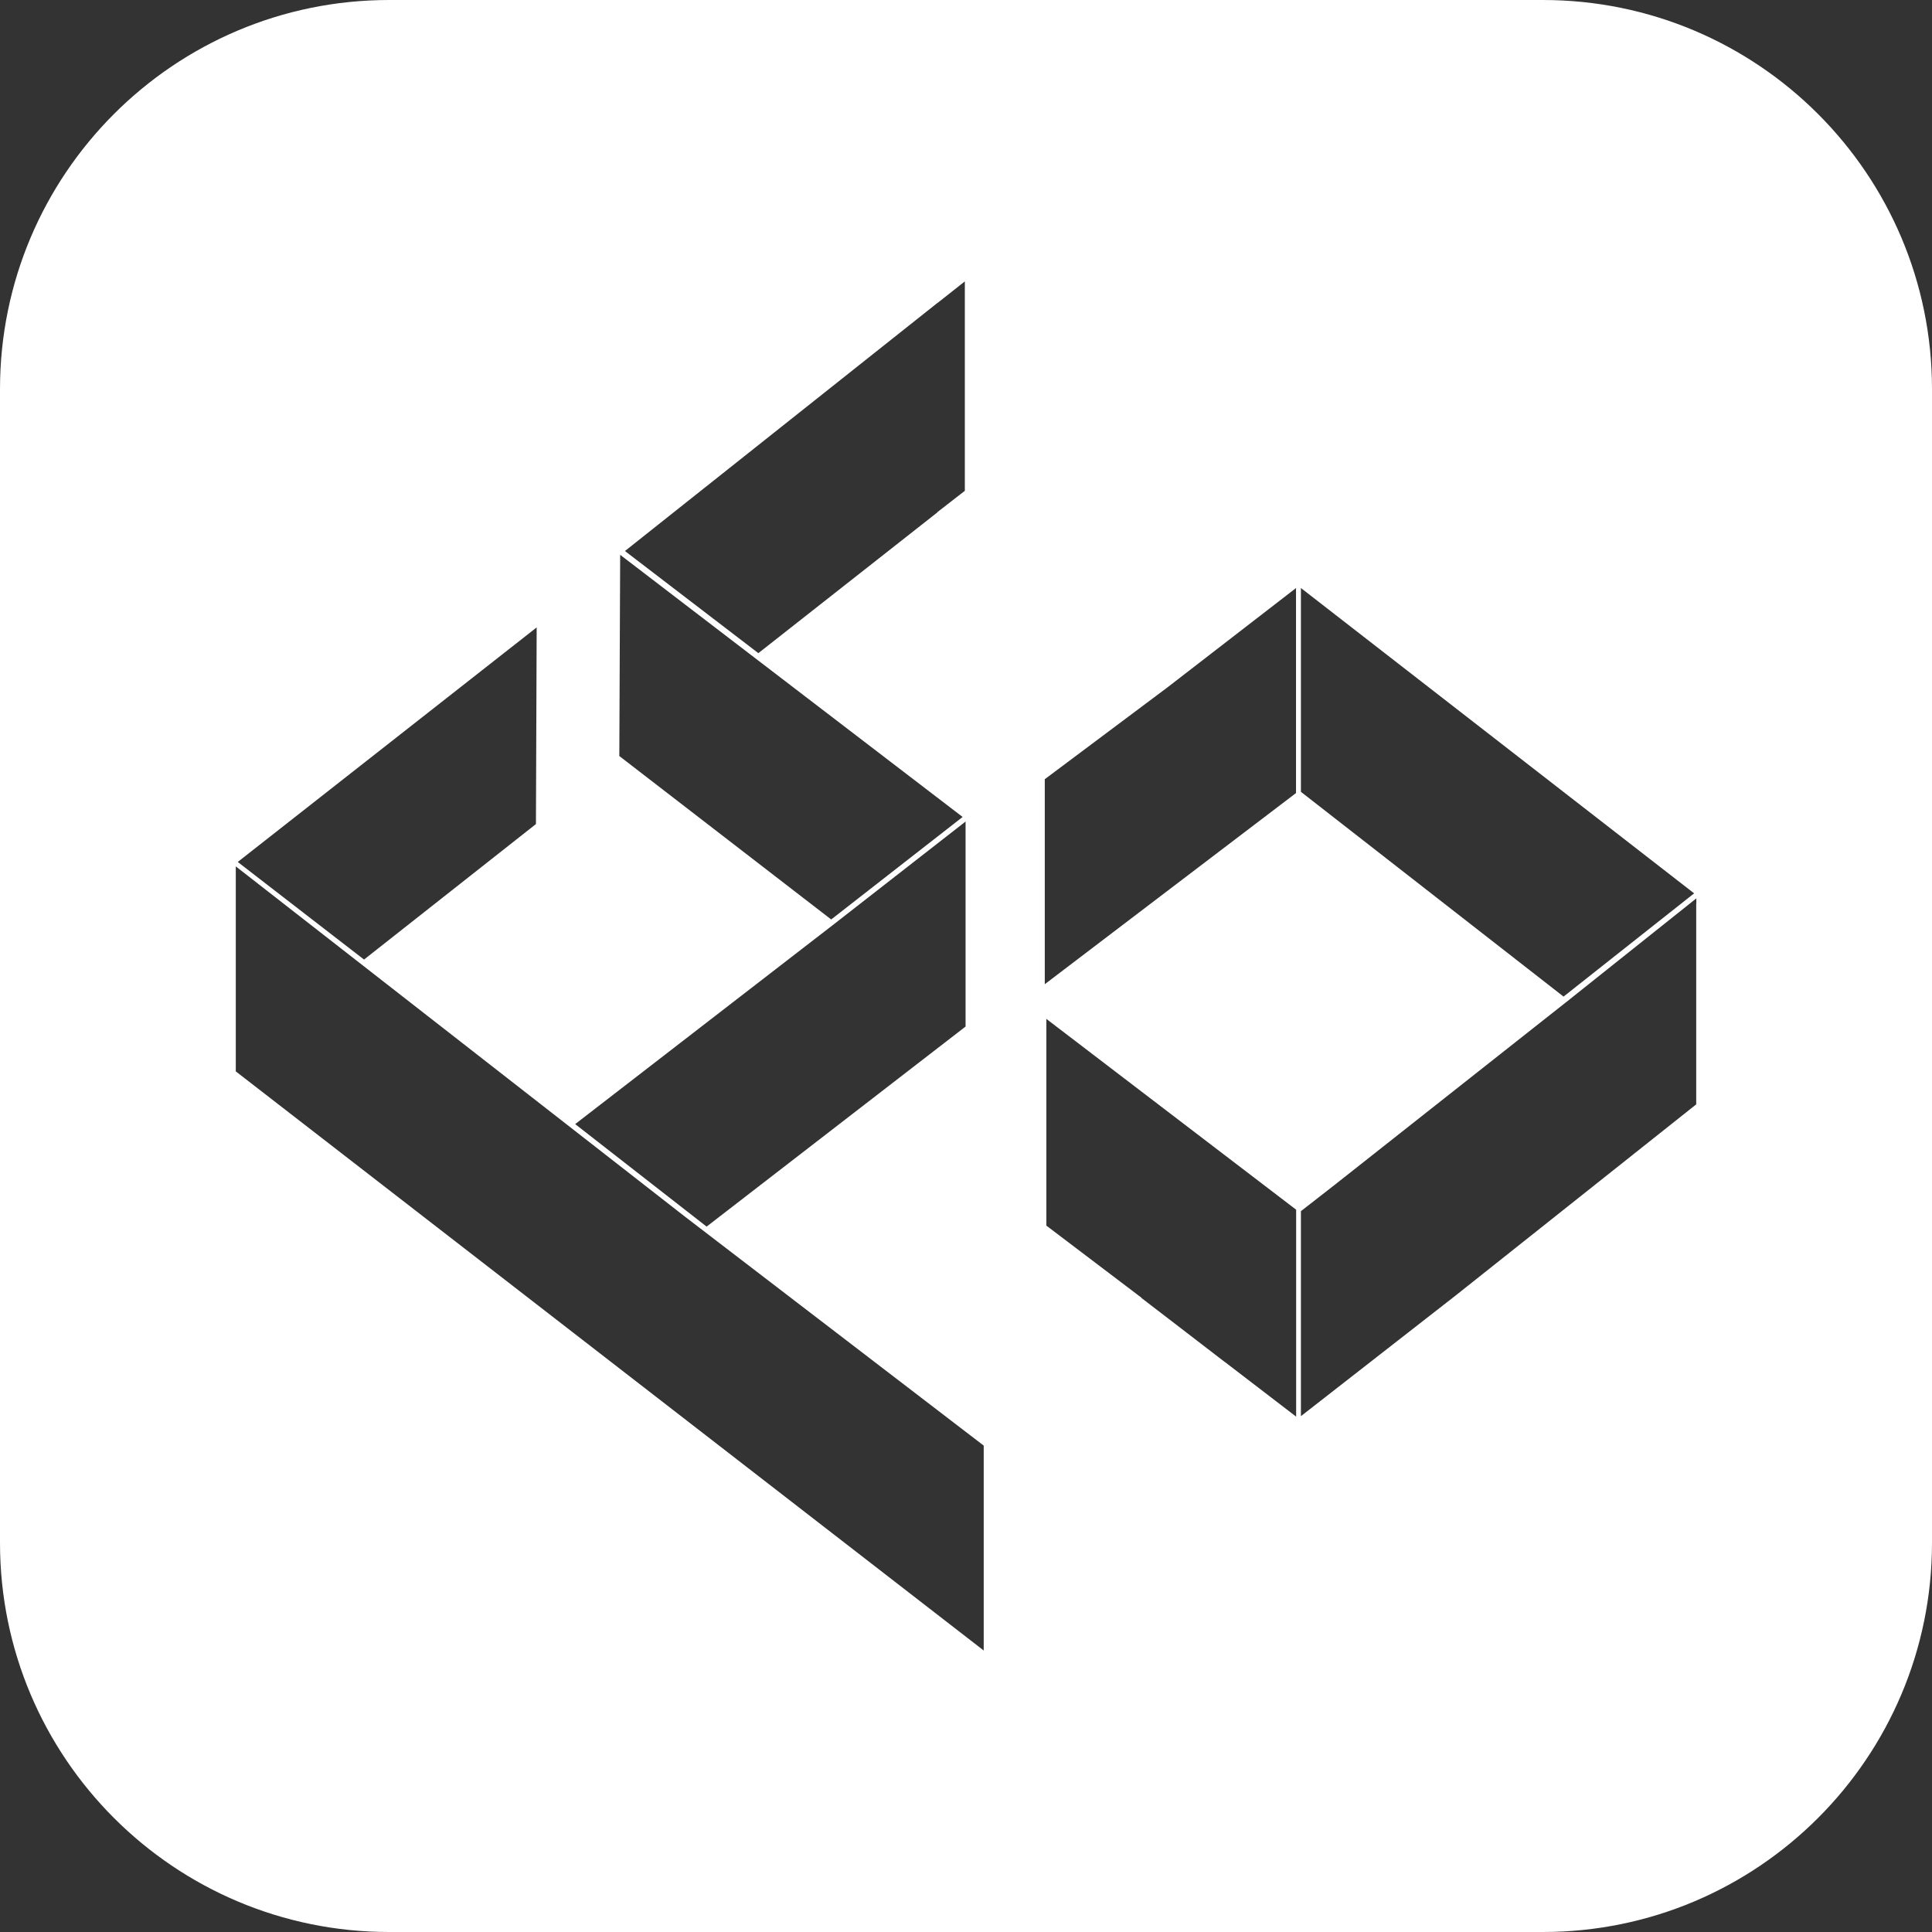 <?xml version="1.0" encoding="UTF-8"?><svg id="_图层_2" xmlns="http://www.w3.org/2000/svg" viewBox="0 0 157.57 157.57"><rect x="0" y="0" width="157.57" height="157.57" fill="#333333" stroke="none"/><defs><style>.cls-1{fill:#fff;}</style></defs><g id="_图层_1-2"><path class="cls-1" d="M125.83,0H31.74C14.21,0,0,14.21,0,31.74V125.83c0,17.53,14.21,31.74,31.74,31.74H125.83c17.53,0,31.74-14.21,31.74-31.74V31.74c0-17.53-14.21-31.74-31.74-31.74Zm-19.74,47.95l32.08,24.91-10.65,8.42-21.42-16.7v-16.62Zm-29.64-23.23h0s2.24-1.77,2.24-1.77v17.08l-2.24,1.74v.02l-14.6,11.48-10.88-8.33,25.48-20.23Zm-25.87,20.53l27.93,21.38-10.72,8.36-17.28-13.33,.07-16.41Zm17.39,30.16l10.72-8.36,.06-.05v16.72l-.06,.05-21.06,16.27-10.72-8.36,21.06-16.27Zm-24.2-24.24l-.06,16.04-14.02,11.05-10.3-7.96,24.38-19.13Zm36.47,83.45L19.23,87.38v-16.72h0s0,0,0,0l10.72,8.36,15.21,11.86,10.72,8.36,24.35,18.66v16.72Zm25.46-19.09l-5.79-4.44h-.01s-3.12-2.4-3.12-2.4l-3.7-2.84h.03s-7.77-5.89-7.77-5.89v-16.86s20.37,15.56,20.37,15.56v16.87Zm0-50.85l-20.49,15.59v-16.72l9.98-7.47,10.51-8.12v16.72Zm32.64,9.01v16.38l-19.61,15.58-10.72,8.36-1.91,1.49v-16.72l2.76-2.15,18.61-14.69,.23-.18,10.65-8.49v.43s0,0,0,0Z"/></g></svg>